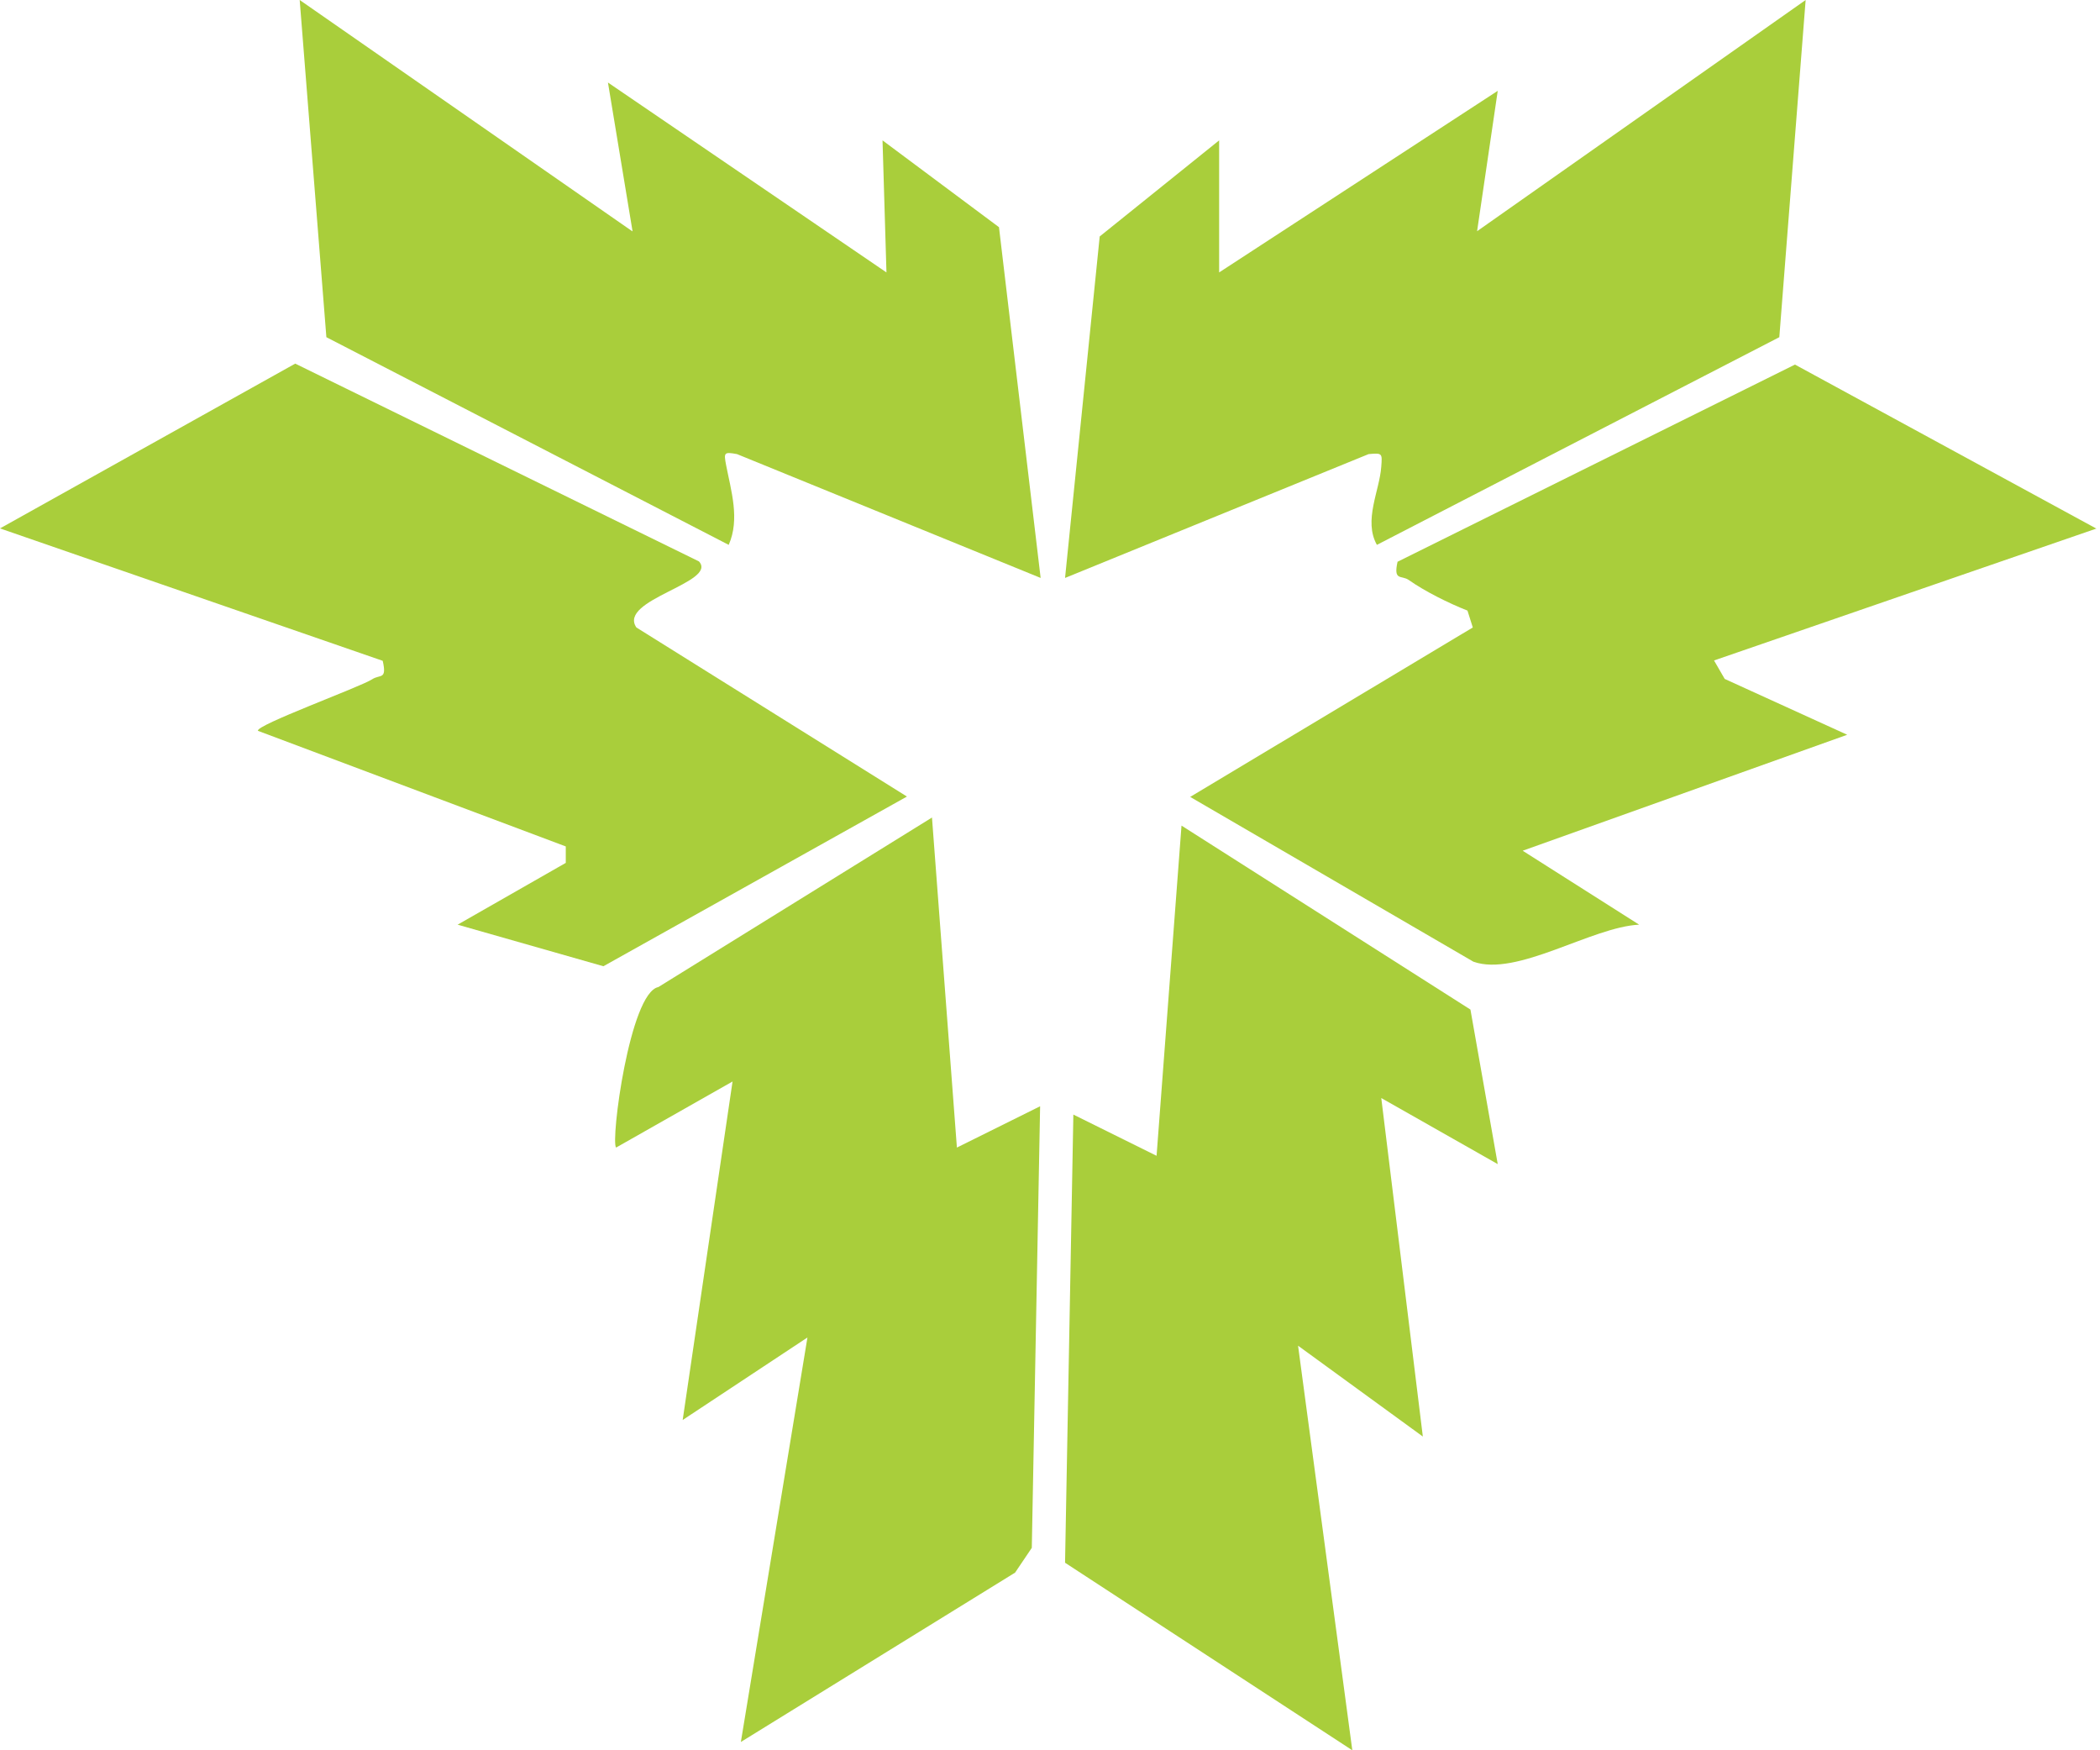 <svg width="24" height="20" viewBox="0 0 24 20" fill="none" xmlns="http://www.w3.org/2000/svg">
<g clip-path="url(#clip0_35_217)">
<path d="M23.964 6.038L19.589 7.547L19.711 7.758L21.111 8.396L17.402 9.721L18.733 10.566C18.19 10.592 17.334 11.166 16.839 10.989L13.602 9.106L16.832 7.17L16.771 6.977C16.558 6.894 16.28 6.755 16.098 6.626C16.014 6.57 15.923 6.641 15.972 6.419L20.514 4.166L23.96 6.041L23.964 6.038Z" fill="#A9CE3B"/>
<path d="M7.988 6.415C8.209 6.656 7.056 6.853 7.273 7.17L10.365 9.102L6.896 11.041L5.23 10.566L6.466 9.86V9.672L2.948 8.351C2.917 8.287 4.112 7.853 4.253 7.762C4.344 7.702 4.424 7.773 4.374 7.551L0 6.038L3.374 4.155L7.988 6.415Z" fill="#A9CE3B"/>
<path d="M7.229 2.642L6.948 0.943L10.131 3.113L10.086 1.604L11.417 2.596L11.893 6.604L8.423 5.189C8.275 5.162 8.271 5.17 8.298 5.313C8.355 5.608 8.458 5.932 8.328 6.226L3.73 3.853L3.425 0L7.225 2.642H7.229Z" fill="#A9CE3B"/>
<path d="M20.335 3.853L15.736 6.226C15.58 5.947 15.767 5.608 15.786 5.332C15.797 5.181 15.801 5.174 15.641 5.189L12.172 6.604L12.568 2.702L13.933 1.604V3.113L17.117 1.038L16.881 2.642L20.636 0L20.335 3.853Z" fill="#A9CE3B"/>
<path d="M10.651 9.34L10.936 13.113L11.887 12.641L11.792 17.687L11.601 17.97L8.467 19.905L9.228 15.283L7.802 16.226L8.372 12.358L7.041 13.113C6.976 13.041 7.197 11.343 7.524 11.279L10.654 9.34H10.651Z" fill="#A9CE3B"/>
<path d="M16.805 11.536L17.117 13.302L15.786 12.547L16.261 16.415L14.835 15.377L15.455 20L12.172 17.857L12.267 12.736L13.218 13.207L13.503 9.434L16.805 11.536Z" fill="#A9CE3B"/>
</g>
<defs>
<clipPath id="clip0_35_217">
<rect width="24" height="20" fill="white"/>
</clipPath>
</defs>
</svg>
